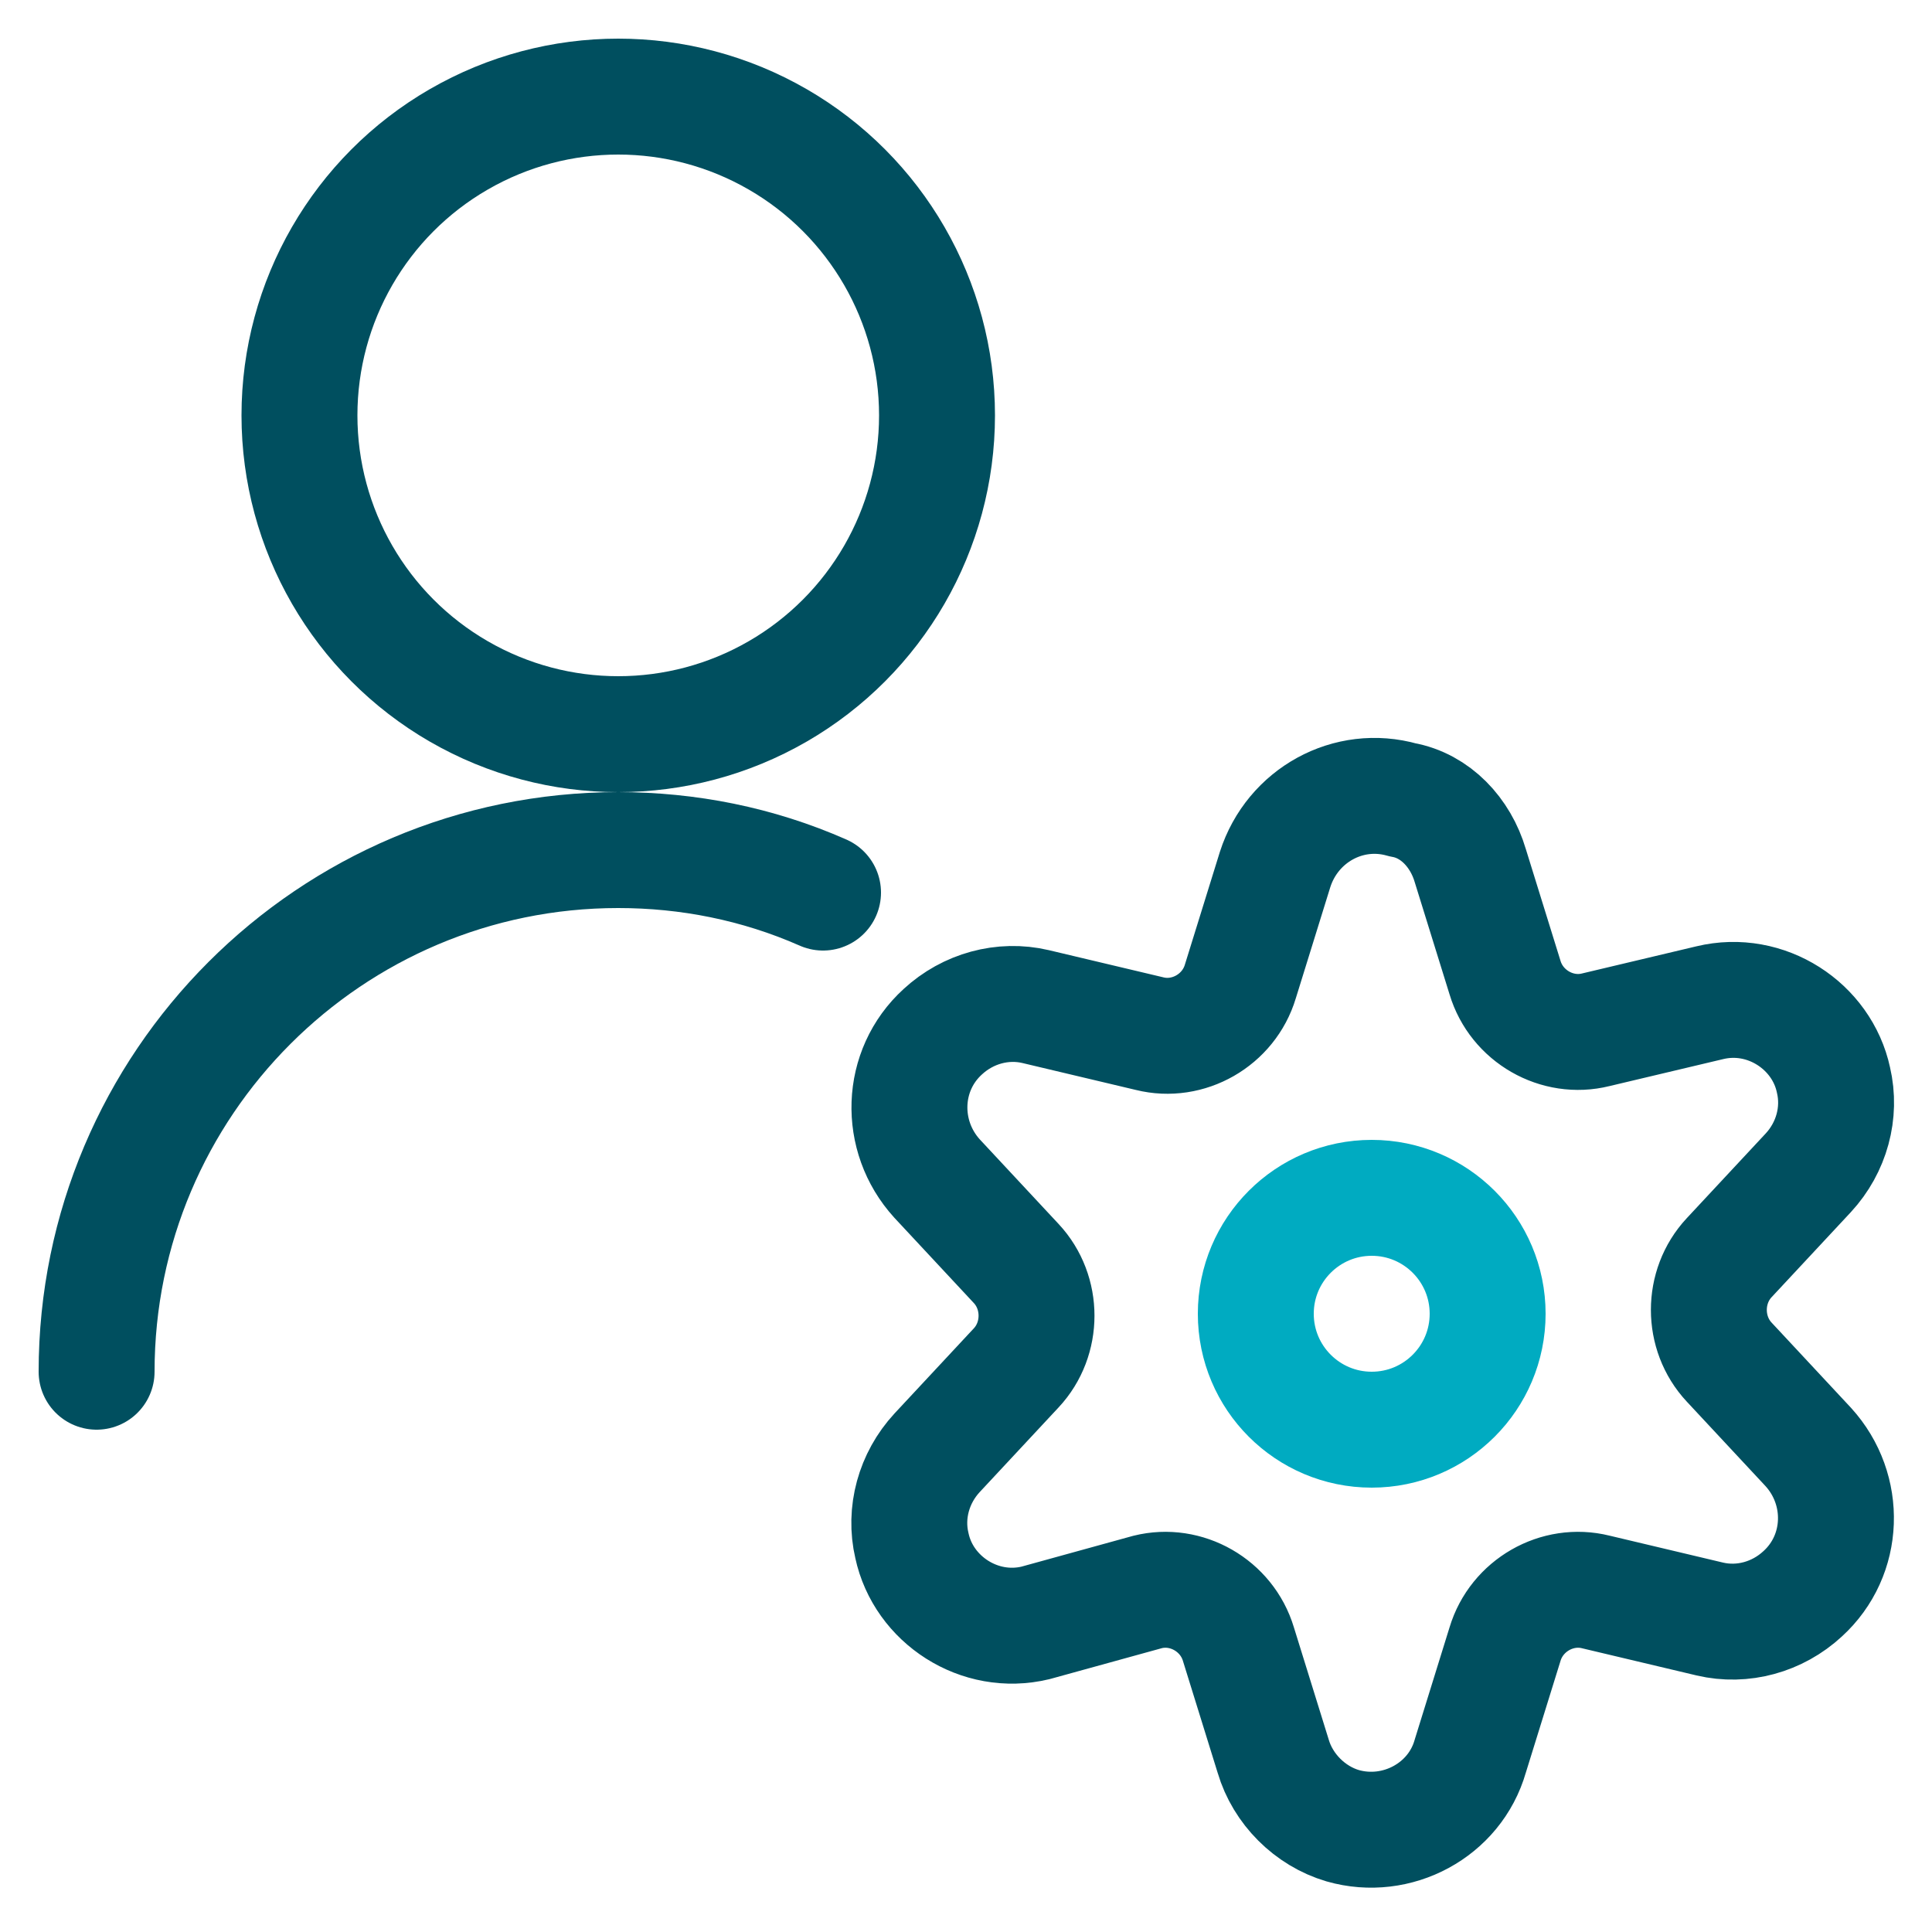 <svg xmlns="http://www.w3.org/2000/svg" width="100" height="100" viewBox="0 0 100 100"><title>icon_person gear_2c</title><g class="nc-icon-wrapper"><path class="st0" d="M5 71c0-14.9 12.1-27 27-27 3.6 0 7.2.7 10.6 2.2" fill="none" stroke="#004F5F" stroke-width="6" stroke-linecap="round" stroke-linejoin="round"></path><circle class="st0" cx="32" cy="21.5" r="16.5" fill="none" stroke="#004F5F" stroke-width="6" stroke-linecap="round" stroke-linejoin="round"></circle><circle class="st1" cx="71" cy="68" r="6" fill="none" stroke="#00ABC1" stroke-width="6" stroke-linecap="round" stroke-linejoin="round"></circle><path class="st0" d="M76.1 44.8l1.8 5.8c.6 2 2.7 3.2 4.7 2.7l5.9-1.4c2.9-.7 5.8 1.2 6.4 4 .4 1.7-.1 3.5-1.3 4.8l-4.1 4.4c-1.4 1.5-1.4 3.9 0 5.4l4.1 4.4c2 2.2 1.9 5.6-.3 7.6-1.3 1.2-3.1 1.7-4.8 1.3l-5.9-1.4c-2-.5-4.1.7-4.7 2.7l-1.8 5.8c-.8 2.8-3.8 4.4-6.6 3.6-1.7-.5-3.1-1.9-3.6-3.6l-1.8-5.8c-.6-2-2.7-3.2-4.7-2.7L53.6 84c-2.9.7-5.8-1.2-6.4-4-.4-1.7.1-3.5 1.3-4.8l4.1-4.4c1.4-1.5 1.4-3.9 0-5.4L48.5 61c-2-2.2-1.9-5.6.3-7.6 1.3-1.2 3.1-1.7 4.8-1.3l5.9 1.4c2 .5 4.1-.7 4.7-2.7L66 45c.9-2.8 3.8-4.4 6.6-3.6 1.7.3 3 1.7 3.5 3.4z" fill="none" stroke="#004F5F" stroke-width="6" stroke-linecap="round" stroke-linejoin="round"></path></g></svg>